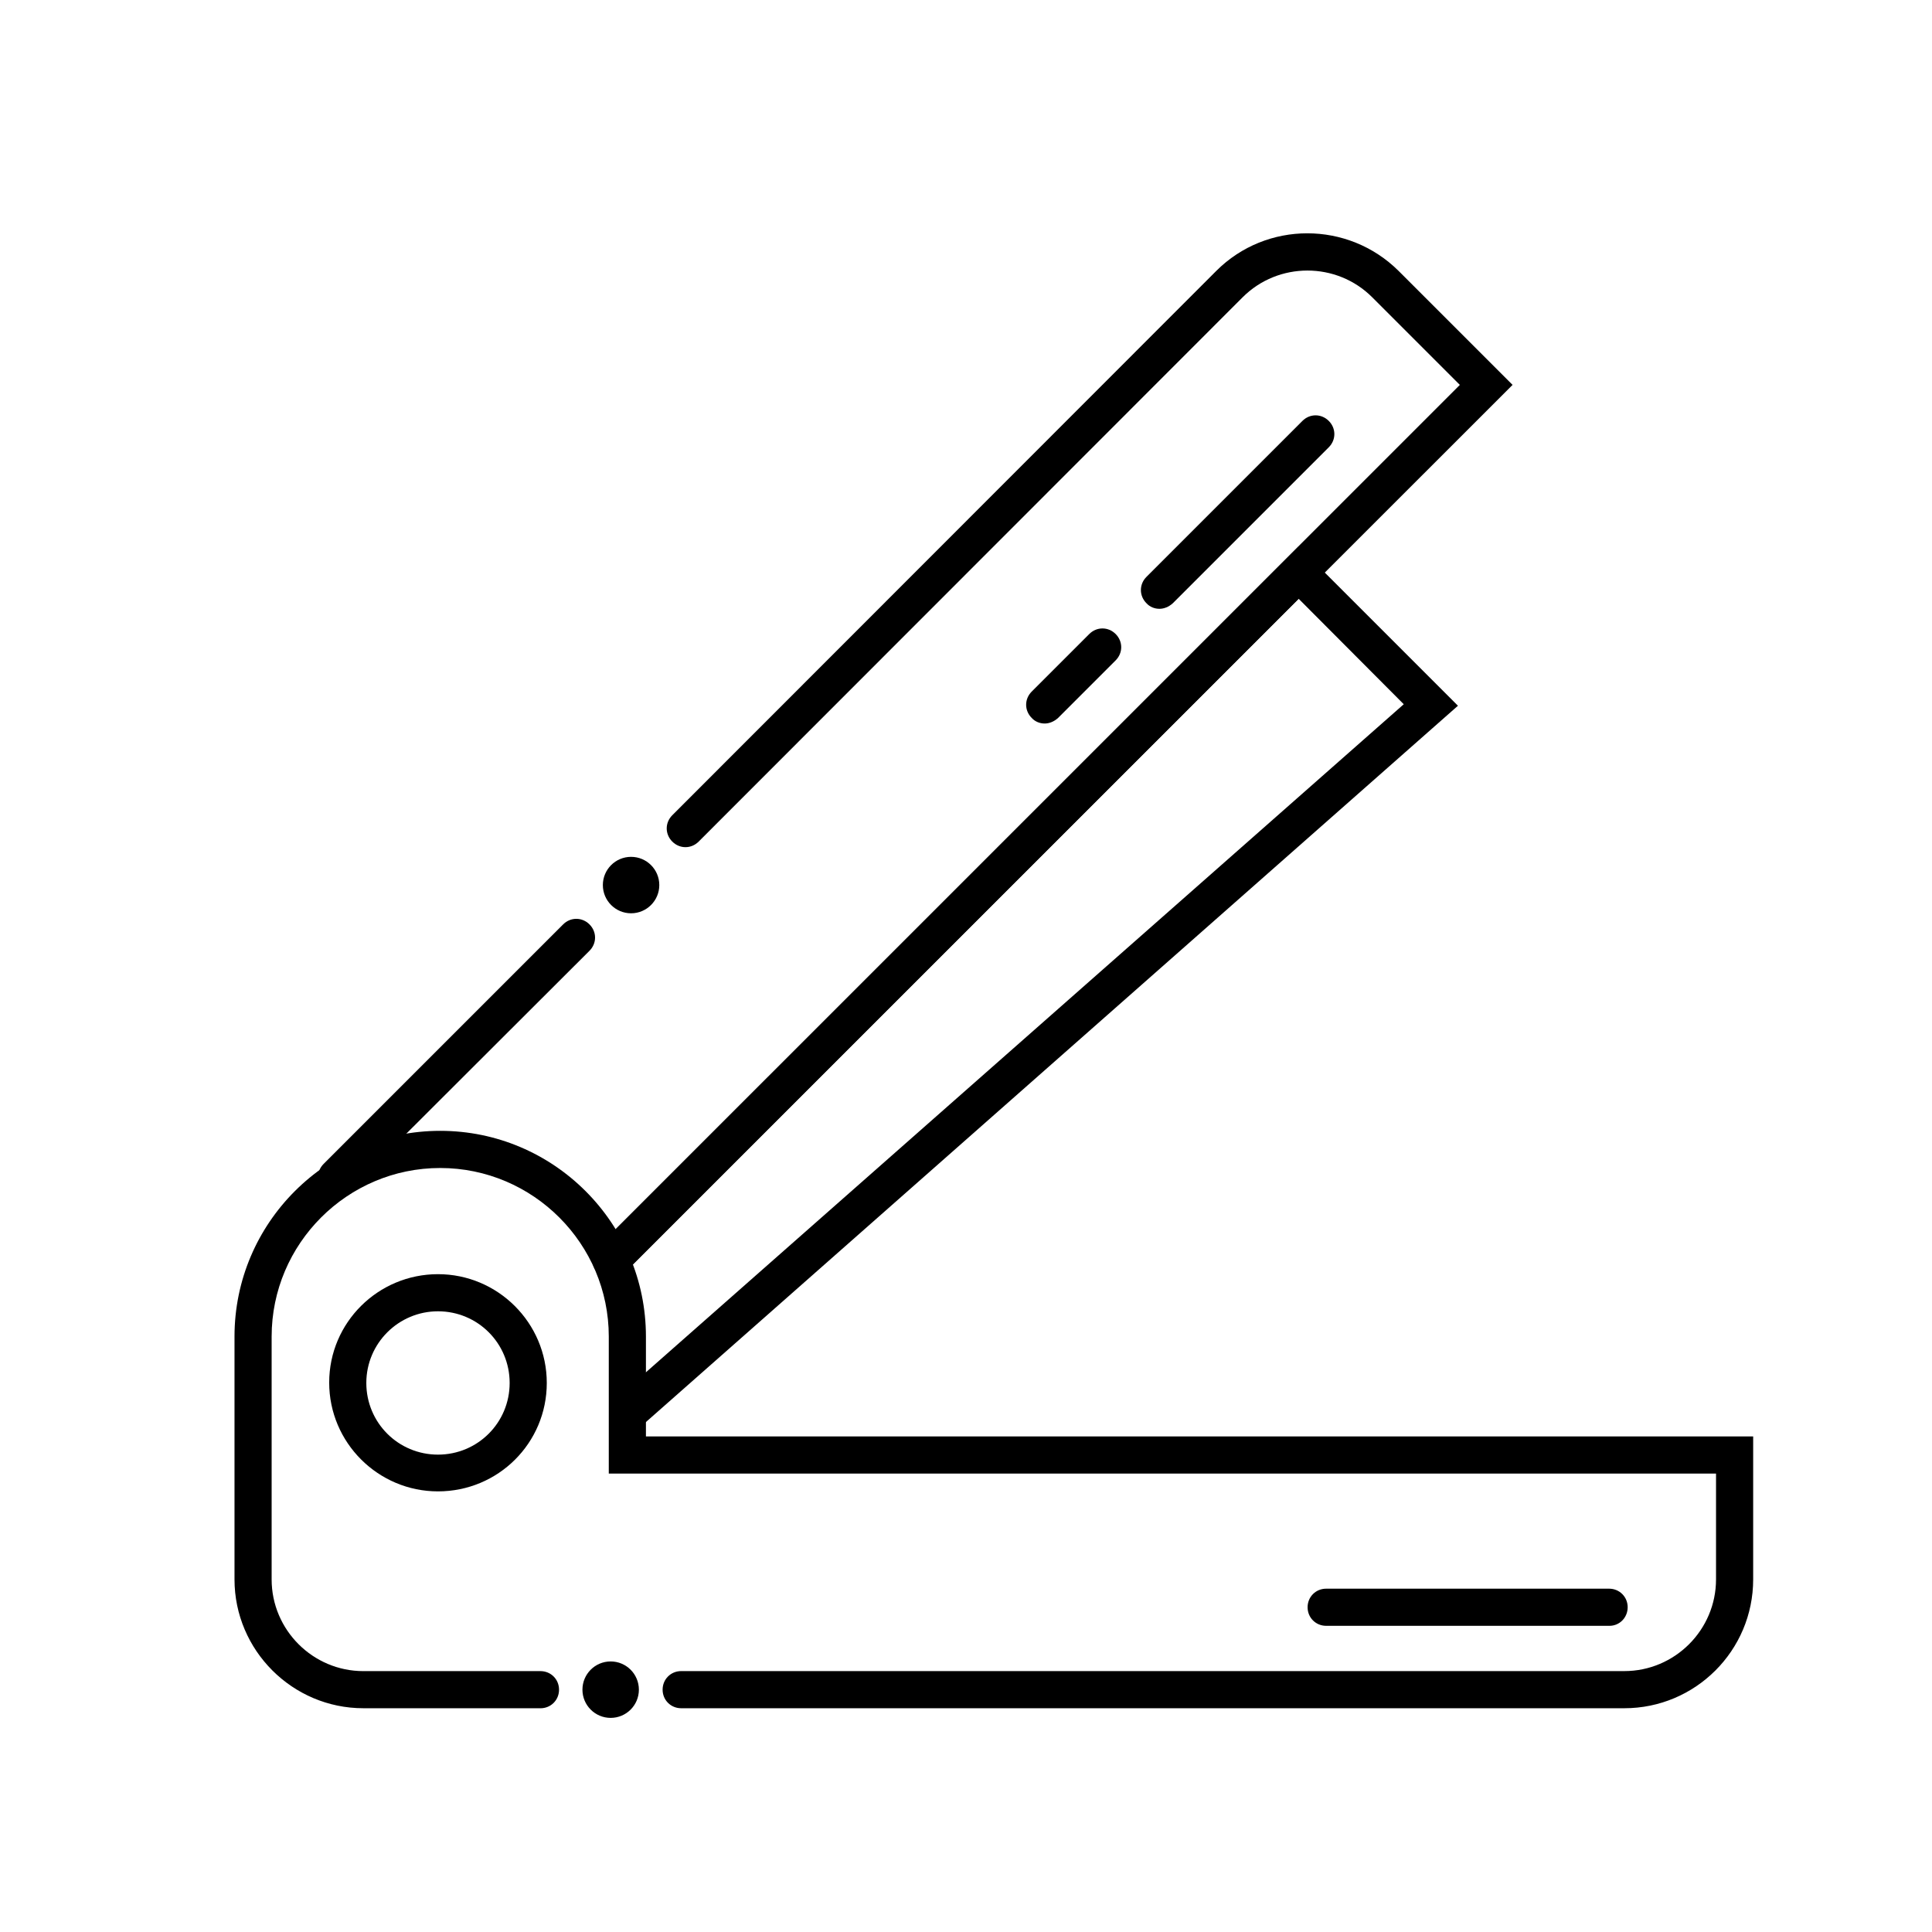 <?xml version="1.0" encoding="UTF-8"?>
<!-- The Best Svg Icon site in the world: iconSvg.co, Visit us! https://iconsvg.co -->
<svg fill="#000000" width="800px" height="800px" version="1.1" viewBox="144 144 512 512" xmlns="http://www.w3.org/2000/svg">
 <g>
  <path d="m574.46 596.7h-249.94c-2.754 0-4.922-2.164-4.922-4.922 0-2.754 2.164-4.922 4.922-4.922h249.94c13.383 0 24.305-10.922 24.305-24.305v-28.043l-293.43 0.004v-36.309c0-24.602-20.074-44.672-44.672-44.672-24.602-0.004-44.676 20.07-44.676 44.672v64.355c0 13.383 10.922 24.305 24.305 24.305h46.938c2.754 0 4.922 2.164 4.922 4.922 0 2.754-2.164 4.922-4.922 4.922l-46.938-0.008c-18.793 0-34.145-15.352-34.145-34.145v-64.355c0-30.109 24.5-54.516 54.516-54.516 30.109 0 54.516 24.5 54.516 54.516v26.469l293.43 0.004v37.883c0 18.895-15.348 34.145-34.145 34.145z"/>
  <path d="m305.93 482.85c-1.277 0-2.559-0.492-3.445-1.477-1.969-1.969-1.969-5.019 0-6.988l228.39-228.38-23.223-23.223c-9.445-9.445-24.895-9.445-34.34 0l-144.16 144.25c-1.969 1.969-5.019 1.969-6.988 0s-1.969-5.019 0-6.988l144.16-144.25c13.285-13.285 34.934-13.285 48.316 0l30.207 30.207-235.47 235.38c-0.887 0.984-2.164 1.477-3.441 1.477z"/>
  <path d="m233.21 460.91c-1.277 0-2.559-0.492-3.445-1.477-1.969-1.969-1.969-5.019 0-6.988l63.469-63.469c1.969-1.969 5.019-1.969 6.988 0s1.969 5.019 0 6.988l-63.57 63.469c-0.98 0.984-2.164 1.477-3.441 1.477z"/>
  <path d="m312.52 523.2-6.59-7.379 210.08-185.19-27.848-27.945-178.5 178.5-6.988-6.891 185.48-185.48 42.215 42.215z"/>
  <path d="m260.07 539.23c-15.844 0-28.832-12.891-28.832-28.832s12.988-28.73 28.832-28.73 28.832 12.891 28.832 28.832c0 15.938-12.891 28.73-28.832 28.73zm0-47.723c-10.43 0-18.992 8.461-18.992 18.992 0 10.527 8.461 18.992 18.992 18.992 10.527 0 18.992-8.461 18.992-18.992s-8.465-18.992-18.992-18.992z"/>
  <path d="m570.53 574.86h-75.082c-2.754 0-4.922-2.164-4.922-4.922 0-2.754 2.164-4.922 4.922-4.922h74.98c2.754 0 4.922 2.164 4.922 4.922 0 2.758-2.164 4.922-4.82 4.922z"/>
  <path d="m451.27 305.34c-1.277 0-2.559-0.492-3.445-1.477-1.969-1.969-1.969-5.019 0-6.988l41.328-41.328c1.969-1.969 5.019-1.969 6.988 0s1.969 5.019 0 6.988l-41.328 41.328c-1.082 0.984-2.363 1.477-3.543 1.477z"/>
  <path d="m420.86 335.74c-1.277 0-2.559-0.492-3.445-1.477-1.969-1.969-1.969-5.019 0-6.988l15.254-15.254c1.969-1.969 5.019-1.969 6.988 0s1.969 5.019 0 6.988l-15.254 15.254c-1.082 0.984-2.363 1.477-3.543 1.477z"/>
  <path d="m313.31 591.78c0 4.129-3.348 7.477-7.481 7.477-4.129 0-7.477-3.348-7.477-7.477s3.348-7.481 7.477-7.481c4.133 0 7.481 3.352 7.481 7.481"/>
  <path d="m318.72 378.55c0 4.129-3.348 7.481-7.477 7.481-4.133 0-7.481-3.352-7.481-7.481s3.348-7.477 7.481-7.477c4.129 0 7.477 3.348 7.477 7.477"/>
 </g>
</svg>